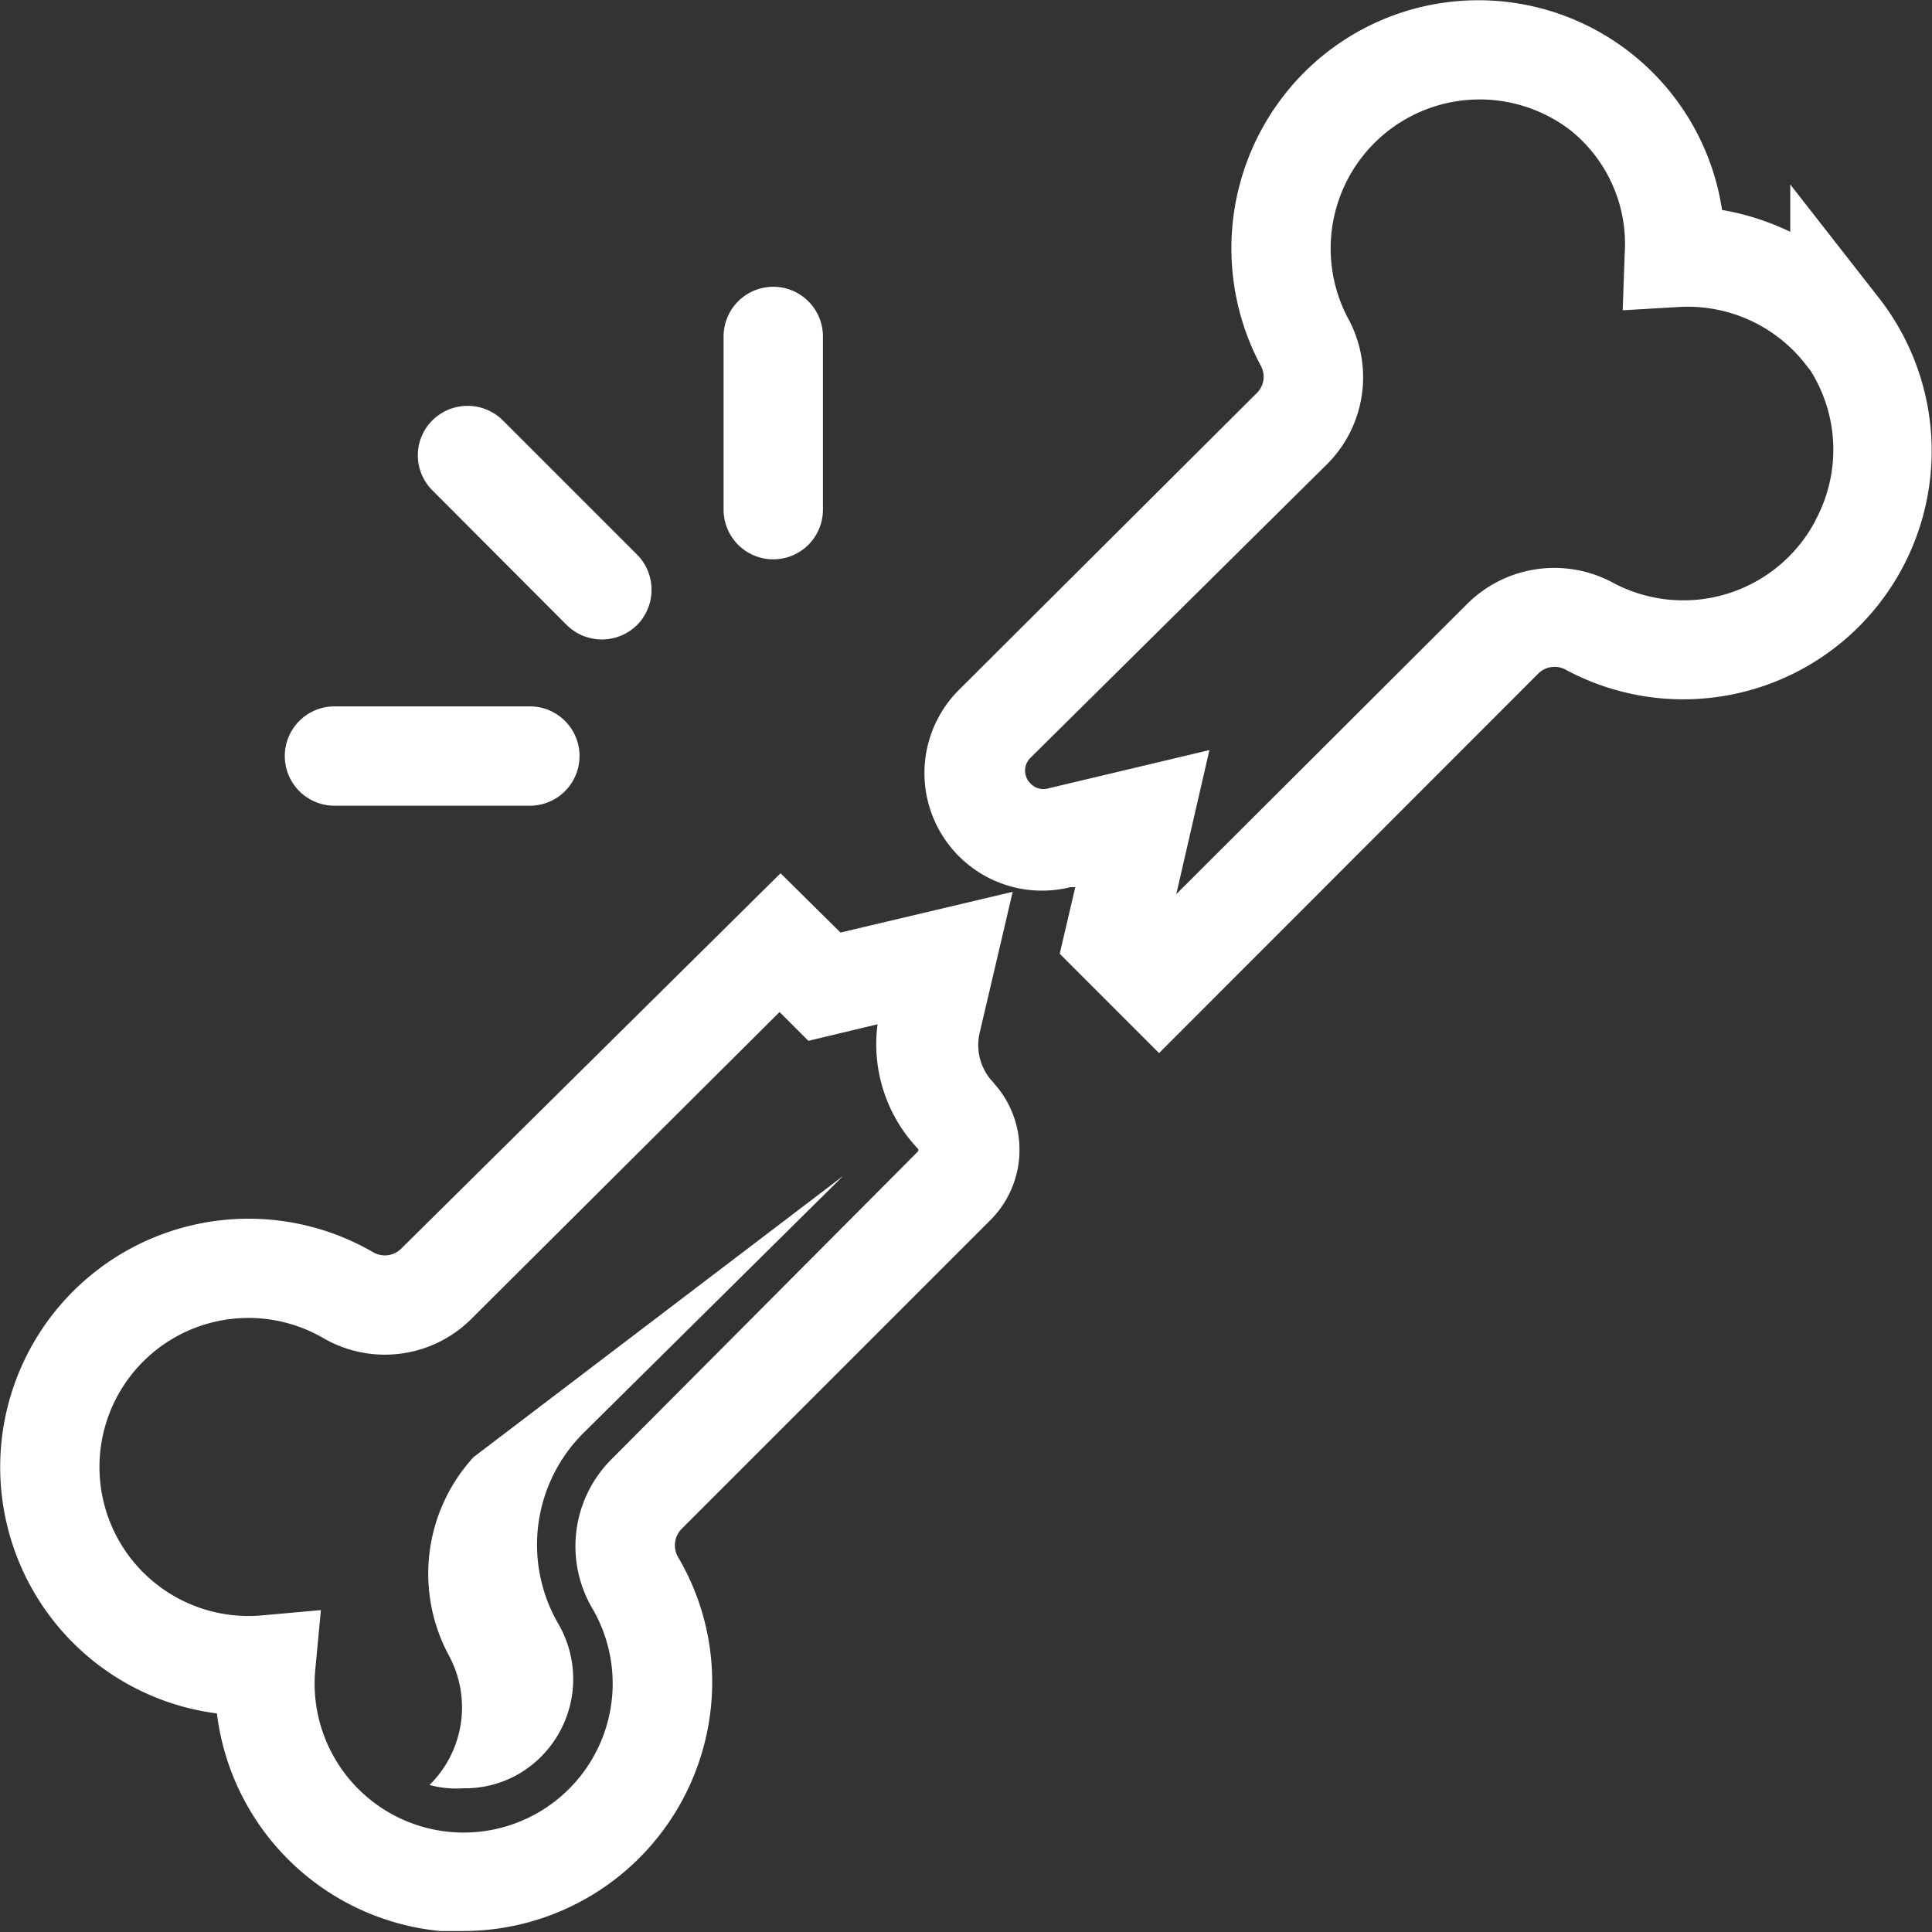 <svg xmlns="http://www.w3.org/2000/svg" viewBox="0 0 58.34 58.34"><rect x="0" y="0" width="58.34" height="58.34" fill="#333333" stroke="none"/><defs><style>.cls-1{fill:#fff;}</style></defs><title>icon05_</title><g id="Layer_2" data-name="Layer 2"><g id="Layer_1-2" data-name="Layer 1"><path class="cls-1" d="M13.56,50a3.29,3.29,0,0,1-.59,3.9A3.08,3.08,0,0,0,14,54a3.23,3.23,0,0,0,1.71-.46A3.32,3.32,0,0,0,16.84,49a4.76,4.76,0,0,1,.8-5.75l7.82-7.74L14.3,44A5.21,5.21,0,0,0,13.56,50Z"/><path class="cls-1" d="M56.74,9,54.06,5.57V7A7.78,7.78,0,0,0,52,6.34,7.44,7.44,0,0,0,38.77,2.88a7.52,7.52,0,0,0-.7,8.16.69.69,0,0,1-.1.81L29,20.79a3.55,3.55,0,0,0,3.32,6l.15,0L32,28.8l3,3L46.45,20.34a.7.7,0,0,1,.86-.1A7.5,7.5,0,0,0,56.74,9Zm-1.93,6.74a4.51,4.51,0,0,1-6.06,1.88,3.73,3.73,0,0,0-4.43.6L35.52,27l1-4.35-4.88,1.16a.53.53,0,0,1-.52-.15.54.54,0,0,1,0-.78L40.09,14A3.71,3.71,0,0,0,40.7,9.6a4.5,4.5,0,0,1,6.73-5.66,4.4,4.4,0,0,1,1.63,3.73L49,9.37l1.7-.1a4.51,4.51,0,0,1,3.75,1.64l.22.28A4.48,4.48,0,0,1,54.81,15.73Z"/><path class="cls-1" d="M30,32.69h0l0,0a1.62,1.62,0,0,1-.42-1.49l1-4.27-5.2,1.23-1.81-1.79L12.11,37.71a.7.7,0,0,1-.83.11A7.5,7.5,0,1,0,6.55,51.74a7.52,7.52,0,0,0,6.74,6.57l.71,0a7.52,7.52,0,0,0,7.47-6.79,7.42,7.42,0,0,0-1-4.51.71.71,0,0,1,.11-.84l9.35-9.35a3,3,0,0,0,.09-4.1ZM18.44,44.09a3.71,3.71,0,0,0-.57,4.45,4.5,4.5,0,1,1-8.35,1.88l.17-1.8-1.79.16a4.5,4.5,0,1,1,1.87-8.37,3.7,3.7,0,0,0,4.44-.56l9.33-9.29.87.87,2.09-.5a4.58,4.58,0,0,0,1.23,3.77l0,.06Z"/><path class="cls-1" d="M10.14,24.33H16a1.5,1.5,0,0,0,0-3h-5.9a1.5,1.5,0,0,0,0,3Z"/><path class="cls-1" d="M17.11,18.87a1.51,1.51,0,0,0,2.13,0,1.51,1.51,0,0,0,0-2.12l-4.06-4.06a1.51,1.51,0,0,0-2.12,0,1.49,1.49,0,0,0,0,2.12Z"/><path class="cls-1" d="M23.35,16.89a1.5,1.5,0,0,0,1.5-1.5V10.16a1.5,1.5,0,0,0-3,0v5.23A1.5,1.5,0,0,0,23.35,16.89Z"/></g></g></svg>